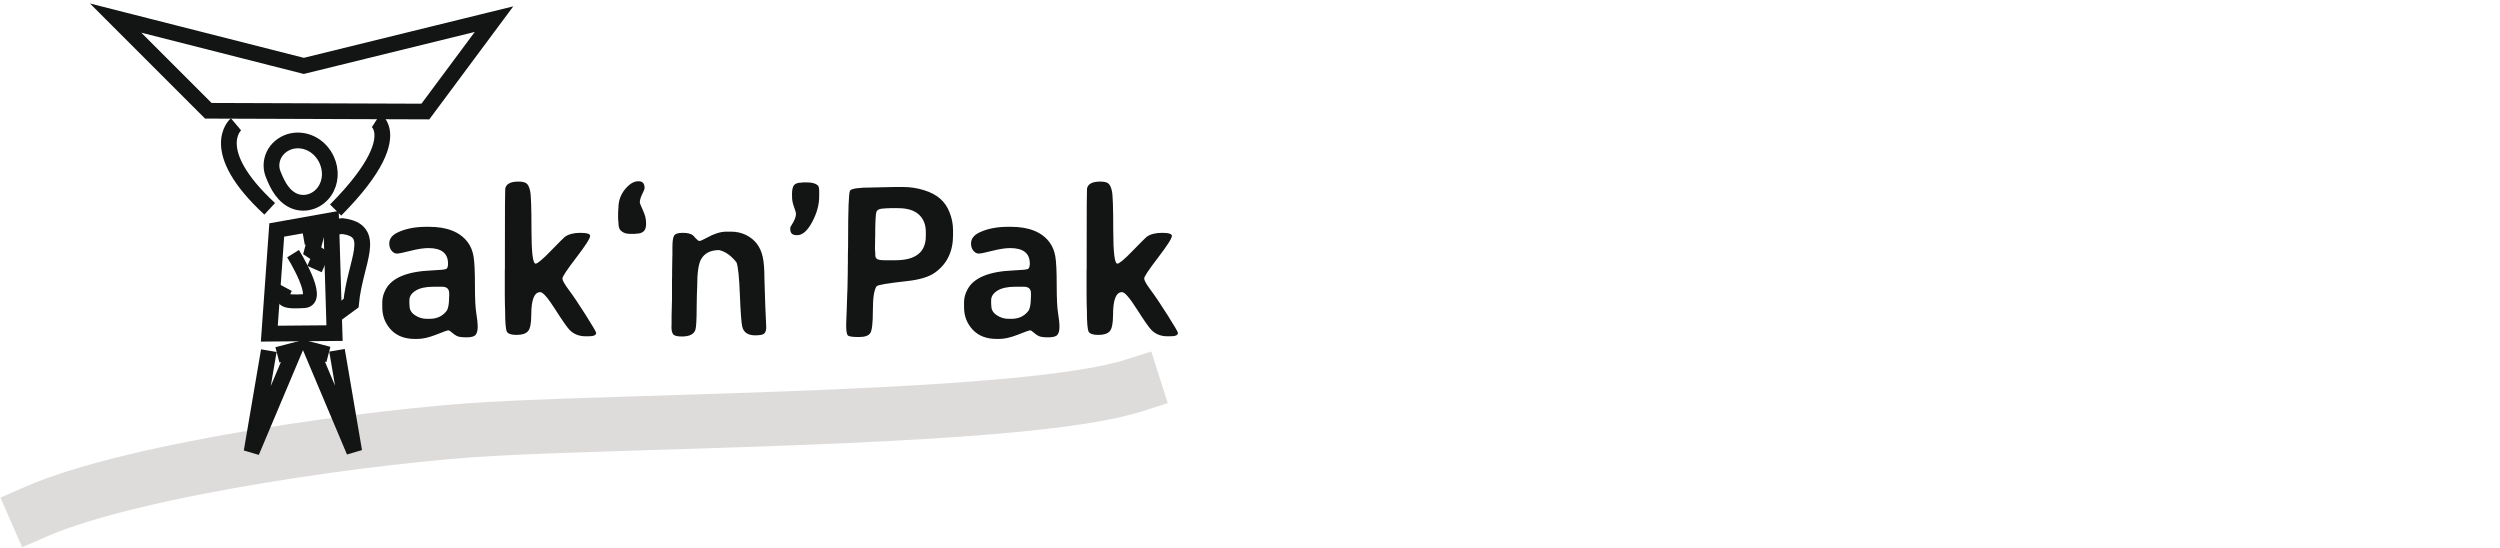 <svg width="415" height="91" viewBox="0 0 415 91" fill="none" xmlns="http://www.w3.org/2000/svg">
<path d="M67.993 50.832C67.993 51.43 68.292 51.928 68.89 52.326C69.487 52.725 70.132 52.924 70.823 52.924H71.333C72.517 52.924 73.442 52.496 74.11 51.641C74.403 51.266 74.55 50.504 74.55 49.355L74.567 49.145V48.705C74.567 47.967 74.175 47.598 73.39 47.598H71.966C70.677 47.598 69.687 47.815 68.995 48.248C68.304 48.682 67.958 49.209 67.958 49.83V50.48C67.981 50.645 67.993 50.762 67.993 50.832ZM74.374 43.766C74.374 42.043 73.29 41.182 71.122 41.182C70.325 41.182 69.329 41.334 68.134 41.639C66.95 41.943 66.2 42.096 65.884 42.096C65.567 42.096 65.275 41.938 65.005 41.621C64.747 41.305 64.618 40.906 64.618 40.426C64.618 39.641 65.087 39.025 66.025 38.58C67.337 37.959 68.919 37.648 70.771 37.648H71.21C74.222 37.648 76.366 38.504 77.644 40.215C78.136 40.871 78.458 41.656 78.61 42.57C78.763 43.473 78.839 45.049 78.839 47.299C78.839 49.537 78.915 51.107 79.067 52.01C79.22 52.912 79.296 53.668 79.296 54.277C79.296 54.875 79.179 55.315 78.944 55.596C78.71 55.865 78.206 56 77.433 56C76.659 56 76.126 55.924 75.833 55.772C75.54 55.619 75.265 55.426 75.007 55.191C74.761 54.957 74.562 54.84 74.409 54.84C74.257 54.84 73.583 55.08 72.388 55.56C71.192 56.029 70.161 56.264 69.294 56.264H68.872C67.185 56.264 65.86 55.754 64.9 54.734C63.938 53.703 63.458 52.461 63.458 51.008V50.147C63.458 49.455 63.646 48.758 64.021 48.055C65.052 46.109 67.601 45.055 71.667 44.891C73.073 44.832 73.876 44.75 74.075 44.645C74.275 44.527 74.374 44.234 74.374 43.766ZM89.685 48.494C88.689 48.494 88.191 49.748 88.191 52.256C88.191 53.662 88.009 54.57 87.646 54.98C87.282 55.391 86.655 55.596 85.765 55.596C84.886 55.596 84.347 55.42 84.147 55.068C83.948 54.705 83.849 53.522 83.849 51.518L83.814 50.48L83.796 48.863V45.031L83.814 44.486V41.182C83.814 34.83 83.831 31.549 83.866 31.338C83.995 30.541 84.728 30.143 86.064 30.143C86.673 30.143 87.106 30.236 87.364 30.424C87.634 30.6 87.845 31.016 87.997 31.672C88.15 32.316 88.226 34.496 88.226 38.211C88.226 41.914 88.454 43.766 88.911 43.766C89.228 43.766 90.083 43.045 91.478 41.603C92.884 40.162 93.646 39.4 93.763 39.318C94.384 38.873 95.239 38.65 96.329 38.65C97.419 38.65 97.964 38.82 97.964 39.16C97.964 39.559 97.196 40.76 95.661 42.764C94.126 44.768 93.359 45.922 93.359 46.227C93.359 46.531 93.704 47.152 94.396 48.09C95.099 49.016 96.036 50.404 97.208 52.256C98.38 54.107 98.966 55.109 98.966 55.262C98.966 55.637 98.55 55.824 97.718 55.824H97.226C96.136 55.824 95.245 55.473 94.554 54.77C94.144 54.348 93.341 53.199 92.146 51.324C90.95 49.438 90.13 48.494 89.685 48.494ZM104.591 38.826C103.853 38.826 103.296 38.592 102.921 38.123C102.745 37.9 102.657 37.473 102.657 36.84L102.622 36.594L102.605 36.119V35.258L102.622 35.135V34.906C102.646 34.742 102.657 34.619 102.657 34.537C102.657 33.353 103.021 32.316 103.747 31.426C104.485 30.535 105.212 30.09 105.927 30.09H106.032C106.677 30.09 106.999 30.465 106.999 31.215C106.999 31.379 106.864 31.725 106.595 32.252C106.337 32.779 106.208 33.242 106.208 33.641C106.208 33.711 106.378 34.127 106.718 34.889C107.069 35.65 107.245 36.33 107.245 36.928V37.279C107.245 38.287 106.694 38.791 105.593 38.791L105.347 38.826H104.591ZM111.622 41.023C111.622 40.098 111.71 39.471 111.886 39.143C112.073 38.815 112.548 38.65 113.31 38.65C114.083 38.65 114.646 38.779 114.997 39.037C115.067 39.084 115.232 39.26 115.489 39.565C115.759 39.857 115.964 40.004 116.105 40.004C116.257 40.004 116.591 39.863 117.107 39.582C118.454 38.832 119.585 38.457 120.499 38.457H121.413C122.269 38.457 123.071 38.639 123.821 39.002C125.31 39.728 126.241 40.947 126.616 42.658C126.804 43.49 126.898 44.727 126.898 46.367L127.038 50.797L127.196 54.295C127.196 54.81 127.085 55.168 126.862 55.367C126.651 55.566 126.153 55.666 125.368 55.666C124.173 55.666 123.458 55.197 123.224 54.26C123.071 53.662 122.937 51.904 122.819 48.986C122.714 46.068 122.526 44.258 122.257 43.555C121.366 42.43 120.405 41.75 119.374 41.516C117.956 41.516 116.96 42.02 116.386 43.027C115.952 43.777 115.735 45.266 115.735 47.492L115.683 48.898L115.648 50.797C115.648 53.07 115.571 54.406 115.419 54.805C115.149 55.508 114.405 55.859 113.187 55.859C112.437 55.859 111.962 55.742 111.763 55.508C111.564 55.262 111.464 54.863 111.464 54.312L111.482 53.855C111.482 53.387 111.482 52.924 111.482 52.467L111.552 49.672V46.385L111.569 45.928C111.569 45.623 111.569 45.318 111.569 45.014L111.605 42.746L111.622 42.307V41.023ZM134.017 30.283C134.767 30.283 135.335 30.436 135.722 30.74C135.898 30.881 135.985 31.203 135.985 31.707V32.586C135.985 33.992 135.593 35.422 134.808 36.875C134.034 38.316 133.214 39.037 132.347 39.037H132.241C131.538 39.037 131.187 38.709 131.187 38.053V37.772C131.198 37.713 131.263 37.59 131.38 37.402C131.884 36.629 132.136 35.984 132.136 35.469C132.136 35.328 132.036 34.982 131.837 34.432C131.603 33.787 131.485 33.248 131.485 32.815V32.568L131.468 32.322C131.468 31.525 131.585 30.992 131.819 30.723C132.065 30.453 132.464 30.318 133.015 30.318L133.261 30.283H134.017ZM145.249 41.41C145.284 41.727 145.302 42.049 145.302 42.377C145.302 42.693 145.419 42.91 145.653 43.027C145.888 43.145 146.304 43.203 146.901 43.203H148.607C151.993 43.203 153.687 41.867 153.687 39.195V38.51C153.687 37.279 153.3 36.312 152.526 35.609C151.753 34.906 150.605 34.555 149.081 34.555H147.675L147.534 34.572H147.235C147.048 34.596 146.901 34.607 146.796 34.607C146.081 34.607 145.648 34.789 145.495 35.152C145.355 35.504 145.284 36.869 145.284 39.248L145.267 39.565V40.338L145.249 40.953V41.41ZM149.837 31.039C151.079 31.039 152.257 31.215 153.37 31.566C154.483 31.906 155.38 32.375 156.06 32.973C156.751 33.57 157.278 34.344 157.642 35.293C158.017 36.242 158.204 37.209 158.204 38.193V39.055C158.204 41.75 157.208 43.812 155.216 45.242C154.208 45.969 152.644 46.443 150.523 46.666C147.358 47.018 145.694 47.299 145.53 47.51C145.108 48.06 144.898 49.385 144.898 51.482C144.898 53.568 144.757 54.834 144.476 55.279C144.194 55.725 143.562 55.947 142.577 55.947C141.605 55.947 141.007 55.871 140.784 55.719C140.573 55.555 140.468 55.027 140.468 54.137V53.768L140.521 52.238L140.556 51.465C140.579 50.938 140.591 50.545 140.591 50.287L140.644 48.705L140.679 47.914L140.732 45.137V44.346L140.749 43.537C140.749 43.139 140.749 42.74 140.749 42.342L140.784 40.795V40.004C140.784 34.789 140.89 32.006 141.101 31.654C141.323 31.303 142.507 31.127 144.651 31.127L148.607 31.039H149.837ZM164.567 50.832C164.567 51.43 164.866 51.928 165.464 52.326C166.062 52.725 166.706 52.924 167.398 52.924H167.907C169.091 52.924 170.017 52.496 170.685 51.641C170.978 51.266 171.124 50.504 171.124 49.355L171.142 49.145V48.705C171.142 47.967 170.749 47.598 169.964 47.598H168.54C167.251 47.598 166.261 47.815 165.569 48.248C164.878 48.682 164.532 49.209 164.532 49.83V50.48C164.556 50.645 164.567 50.762 164.567 50.832ZM170.948 43.766C170.948 42.043 169.864 41.182 167.696 41.182C166.899 41.182 165.903 41.334 164.708 41.639C163.524 41.943 162.774 42.096 162.458 42.096C162.142 42.096 161.849 41.938 161.579 41.621C161.321 41.305 161.192 40.906 161.192 40.426C161.192 39.641 161.661 39.025 162.599 38.58C163.911 37.959 165.493 37.648 167.345 37.648H167.784C170.796 37.648 172.94 38.504 174.218 40.215C174.71 40.871 175.032 41.656 175.185 42.57C175.337 43.473 175.413 45.049 175.413 47.299C175.413 49.537 175.489 51.107 175.642 52.01C175.794 52.912 175.87 53.668 175.87 54.277C175.87 54.875 175.753 55.315 175.519 55.596C175.284 55.865 174.78 56 174.007 56C173.233 56 172.7 55.924 172.407 55.772C172.114 55.619 171.839 55.426 171.581 55.191C171.335 54.957 171.136 54.84 170.983 54.84C170.831 54.84 170.157 55.08 168.962 55.56C167.767 56.029 166.735 56.264 165.868 56.264H165.446C163.759 56.264 162.435 55.754 161.474 54.734C160.513 53.703 160.032 52.461 160.032 51.008V50.147C160.032 49.455 160.22 48.758 160.595 48.055C161.626 46.109 164.175 45.055 168.241 44.891C169.648 44.832 170.45 44.75 170.649 44.645C170.849 44.527 170.948 44.234 170.948 43.766ZM186.259 48.494C185.263 48.494 184.765 49.748 184.765 52.256C184.765 53.662 184.583 54.57 184.22 54.98C183.857 55.391 183.23 55.596 182.339 55.596C181.46 55.596 180.921 55.42 180.722 55.068C180.523 54.705 180.423 53.522 180.423 51.518L180.388 50.48L180.37 48.863V45.031L180.388 44.486V41.182C180.388 34.83 180.405 31.549 180.44 31.338C180.569 30.541 181.302 30.143 182.638 30.143C183.247 30.143 183.681 30.236 183.939 30.424C184.208 30.6 184.419 31.016 184.571 31.672C184.724 32.316 184.8 34.496 184.8 38.211C184.8 41.914 185.028 43.766 185.485 43.766C185.802 43.766 186.657 43.045 188.052 41.603C189.458 40.162 190.22 39.4 190.337 39.318C190.958 38.873 191.814 38.65 192.903 38.65C193.993 38.65 194.538 38.82 194.538 39.16C194.538 39.559 193.771 40.76 192.235 42.764C190.7 44.768 189.933 45.922 189.933 46.227C189.933 46.531 190.278 47.152 190.97 48.09C191.673 49.016 192.61 50.404 193.782 52.256C194.954 54.107 195.54 55.109 195.54 55.262C195.54 55.637 195.124 55.824 194.292 55.824H193.8C192.71 55.824 191.819 55.473 191.128 54.77C190.718 54.348 189.915 53.199 188.72 51.324C187.524 49.438 186.704 48.494 186.259 48.494Z" fill="#121514"/>
<path d="M6 84.922C22.517 77.713 63.192 72.202 81.55 71.198C108.684 69.713 170.621 69.601 188.192 64" stroke="#8D8584" stroke-opacity="0.29" stroke-width="9" stroke-linecap="square"/>
<path d="M45.94 38.178L54.969 36.565L55.533 55.294L44.708 55.387L45.94 38.178Z" stroke="#121514" stroke-width="2.614"/>
<path d="M44.623 58.209L41.76 75L48.862 58.166L46.048 58.898" stroke="#121514" stroke-width="2.614"/>
<path d="M55.94 58.145L58.803 74.936L51.701 58.102L54.515 58.834" stroke="#121514" stroke-width="2.614"/>
<path d="M55.711 34.867C62.874 27.644 63.768 23.678 63.397 21.697C63.166 20.462 62.444 19.998 62.444 19.998" stroke="#121514" stroke-width="2.614"/>
<path d="M44.769 34.664C34.164 24.86 39.174 20.631 39.174 20.631" stroke="#121514" stroke-width="2.614"/>
<path d="M45.285 28.757C44.883 27.65 45.042 26.366 45.66 25.364C46.279 24.363 47.334 23.653 48.486 23.411C49.639 23.169 50.872 23.385 51.898 23.963C52.924 24.541 53.74 25.468 54.229 26.538C54.609 27.37 54.797 28.292 54.744 29.204C54.691 30.117 54.395 31.018 53.872 31.767C53.349 32.517 52.598 33.11 51.738 33.419C50.878 33.729 49.911 33.747 49.049 33.445C48.107 33.116 47.323 32.425 46.735 31.619C46.146 30.813 45.737 29.893 45.366 28.966C45.338 28.897 45.31 28.827 45.285 28.757V28.757Z" stroke="#121514" stroke-width="2.614"/>
<path d="M19.192 3L34.58 18.388L70.612 18.514L82.01 3.178L50.43 10.938L19.192 3Z" stroke="#121514" stroke-width="2.599"/>
<path d="M55.116 37.723L56.826 37.533C62.843 38.267 58.944 43.366 58.282 50.324L55.686 52.224" stroke="#121514" stroke-width="2.614"/>
<path d="M48.646 42.107C48.646 42.107 53.451 49.816 50.49 49.984C47.529 50.151 46.188 50.04 47.417 47.749" stroke="#121514" stroke-width="2.306"/>
<path d="M50.367 39.348L52.52 38.968L51.823 41.628L53.153 42.514L52.203 44.667" stroke="#121514" stroke-width="2.614"/>
</svg>
